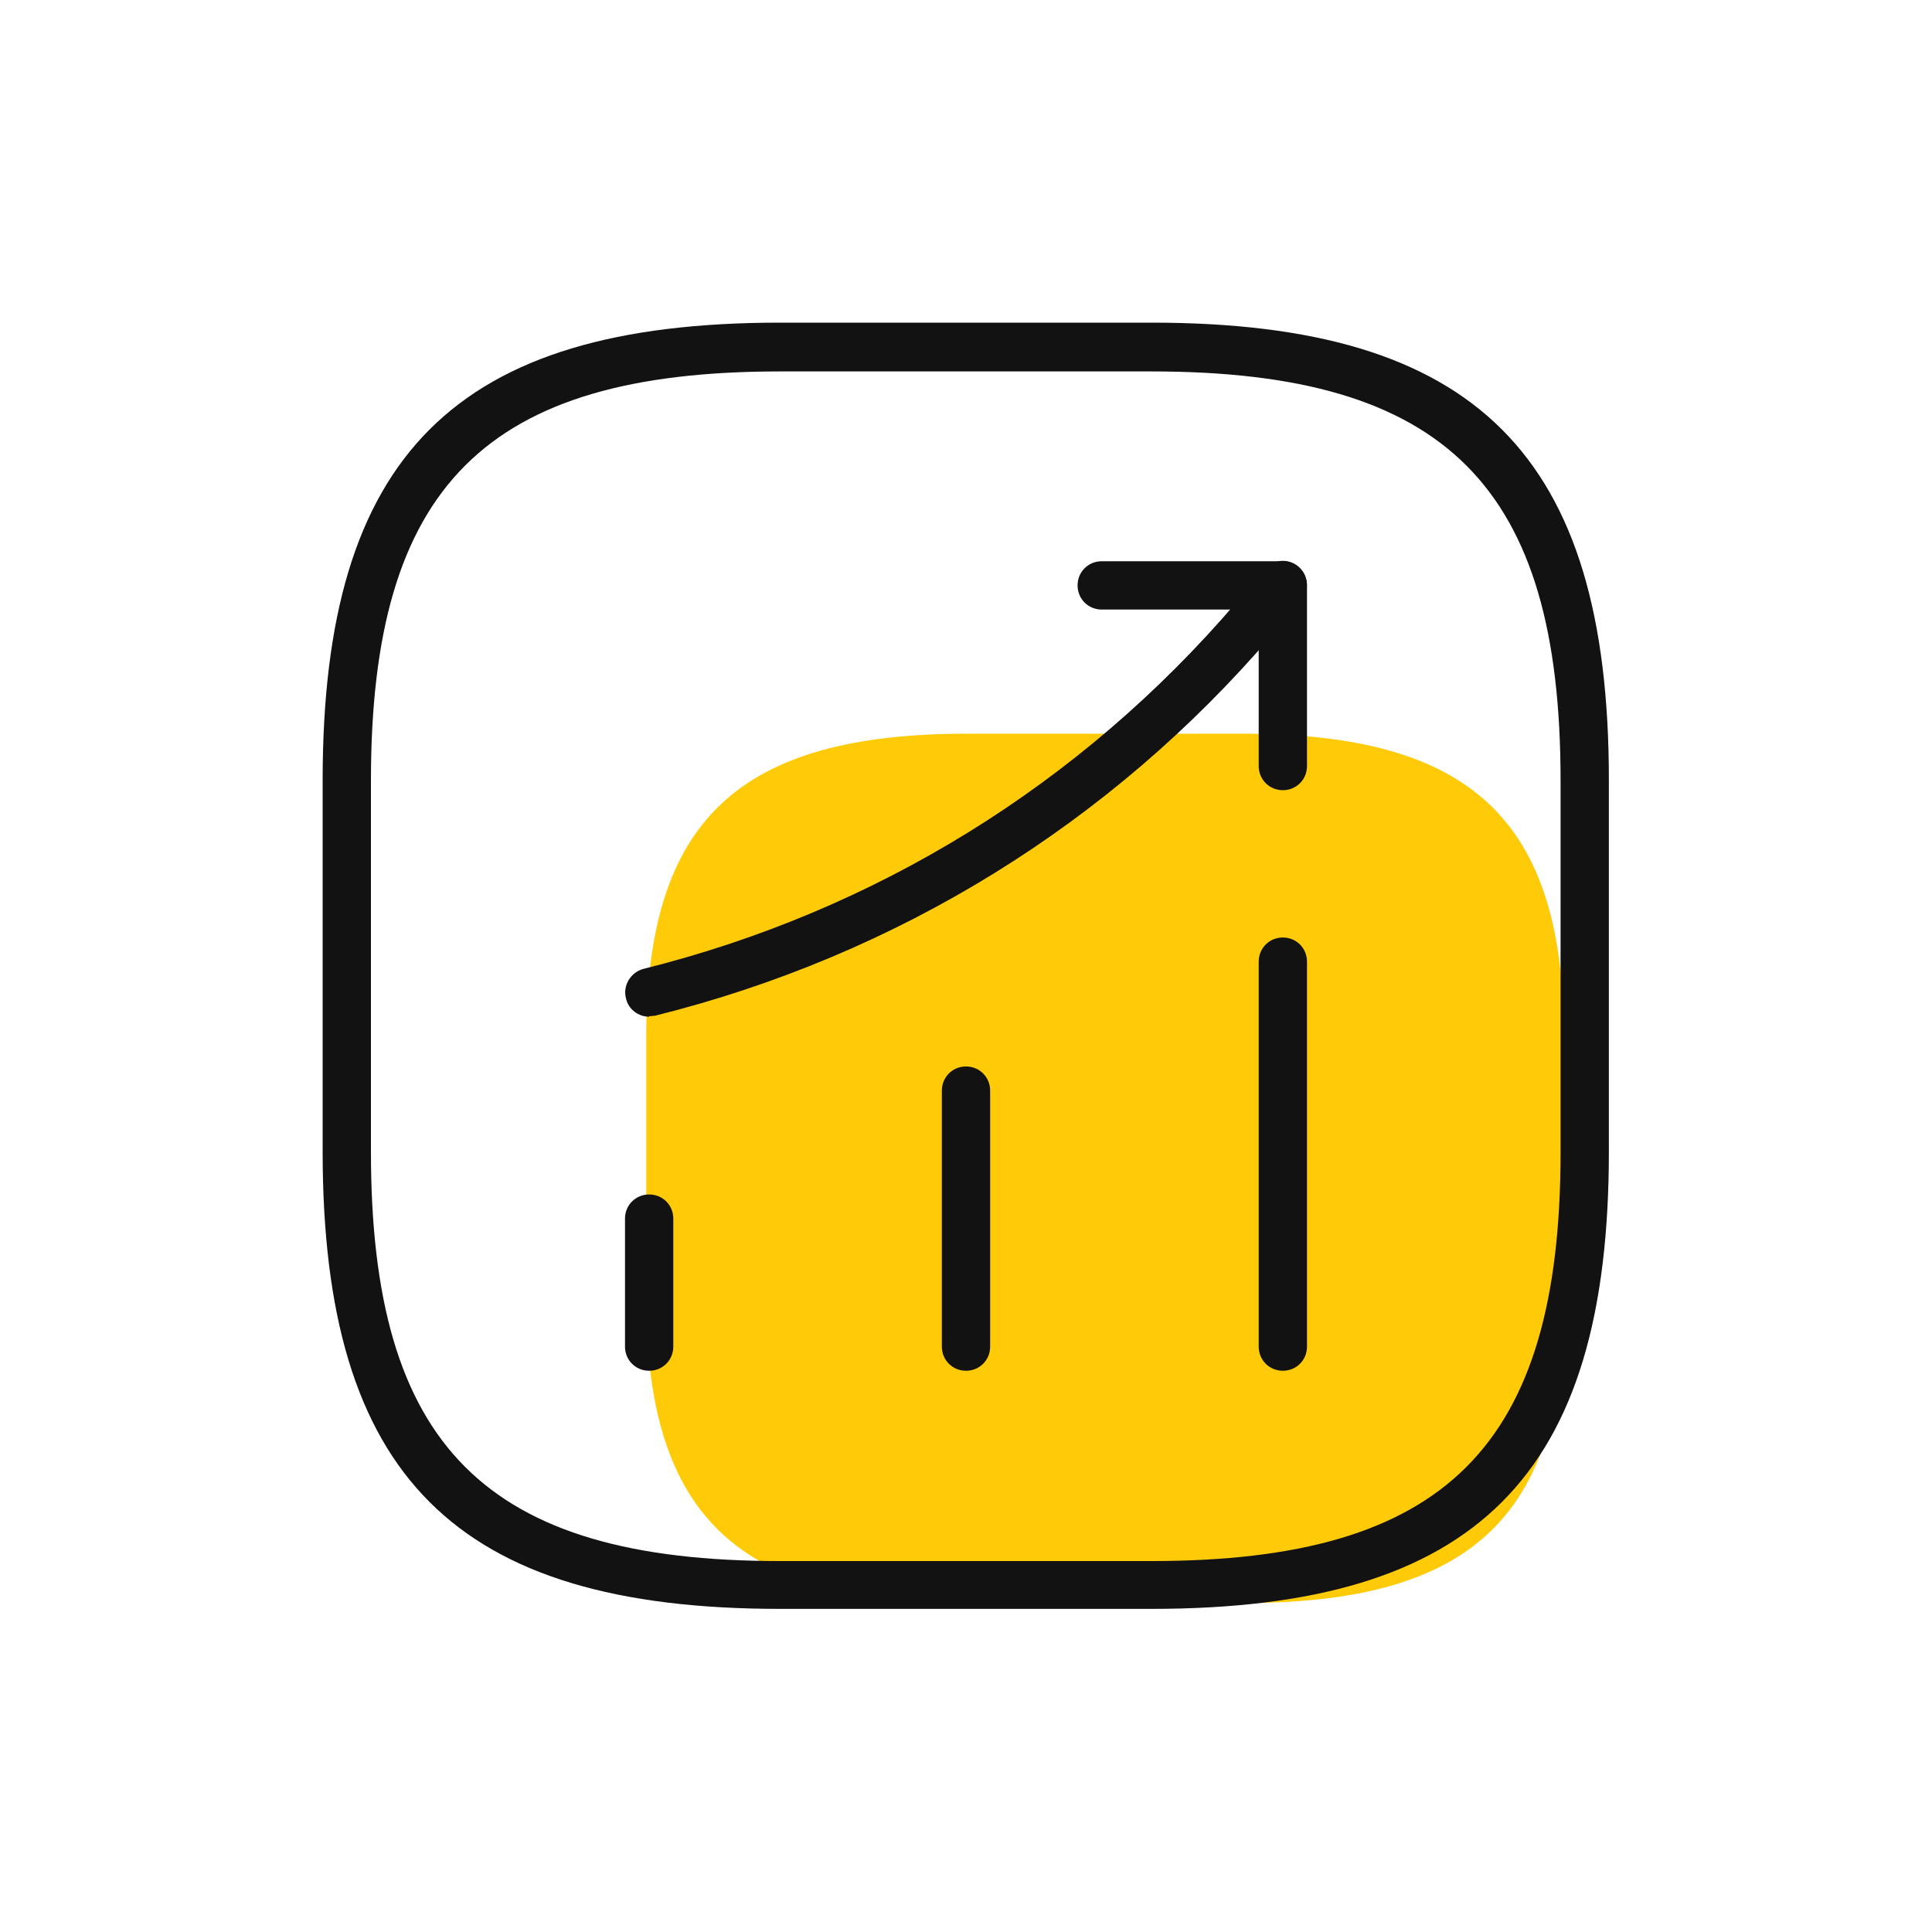 <svg width="32" height="32" viewBox="0 0 32 32" fill="none" xmlns="http://www.w3.org/2000/svg">
<g clip-path="url(#clip0_4890_1352)">
<path d="M16.024 26.552H20.584C24.384 26.552 25.904 25.112 25.904 21.512V17.192C25.904 13.592 24.384 12.152 20.584 12.152H16.024C12.224 12.152 10.704 13.592 10.704 17.192V21.512C10.704 25.112 12.224 26.552 16.024 26.552Z" fill="#FFCB09"/>
<path d="M10.752 22.704C10.528 22.704 10.352 22.528 10.352 22.304V20.184C10.352 19.96 10.528 19.784 10.752 19.784C10.976 19.784 11.152 19.96 11.152 20.184V22.304C11.152 22.528 10.976 22.704 10.752 22.704Z" fill="#121212"/>
<path d="M16 22.704C15.776 22.704 15.6 22.528 15.6 22.304V18.064C15.6 17.84 15.776 17.664 16 17.664C16.224 17.664 16.4 17.84 16.4 18.064V22.304C16.4 22.528 16.224 22.704 16 22.704Z" fill="#121212"/>
<path d="M21.248 22.704C21.024 22.704 20.848 22.528 20.848 22.304V15.928C20.848 15.704 21.024 15.528 21.248 15.528C21.472 15.528 21.648 15.704 21.648 15.928V22.304C21.648 22.528 21.472 22.704 21.248 22.704Z" fill="#121212"/>
<path d="M10.752 16.84C10.576 16.84 10.408 16.72 10.368 16.536C10.312 16.32 10.448 16.104 10.656 16.048C14.504 15.088 17.896 12.992 20.472 9.984L20.944 9.432C21.088 9.264 21.336 9.24 21.504 9.384C21.672 9.528 21.696 9.784 21.552 9.952L21.08 10.504C18.4 13.64 14.864 15.824 10.848 16.824C10.816 16.824 10.784 16.832 10.752 16.832V16.84Z" fill="#121212"/>
<path d="M21.248 13.088C21.024 13.088 20.848 12.912 20.848 12.688V10.096H18.248C18.024 10.096 17.848 9.92 17.848 9.696C17.848 9.472 18.024 9.296 18.248 9.296H21.248C21.472 9.296 21.648 9.472 21.648 9.696V12.688C21.648 12.912 21.472 13.088 21.248 13.088Z" fill="#121212"/>
<path d="M19.072 26.648H12.92C7.544 26.648 5.344 24.456 5.344 19.072V12.92C5.344 7.544 7.536 5.344 12.92 5.344H19.072C24.448 5.344 26.648 7.536 26.648 12.92V19.072C26.648 24.448 24.456 26.648 19.072 26.648ZM12.92 6.152C8.048 6.152 6.144 8.048 6.144 12.928V19.08C6.144 23.952 8.04 25.856 12.92 25.856H19.072C23.944 25.856 25.848 23.96 25.848 19.08V12.928C25.848 8.056 23.952 6.152 19.072 6.152H12.92Z" fill="#121212"/>
</g>
<defs>
<clipPath id="clip0_4890_1352">
<rect width="32" height="32" fill="white"/>
</clipPath>
</defs>
</svg>
